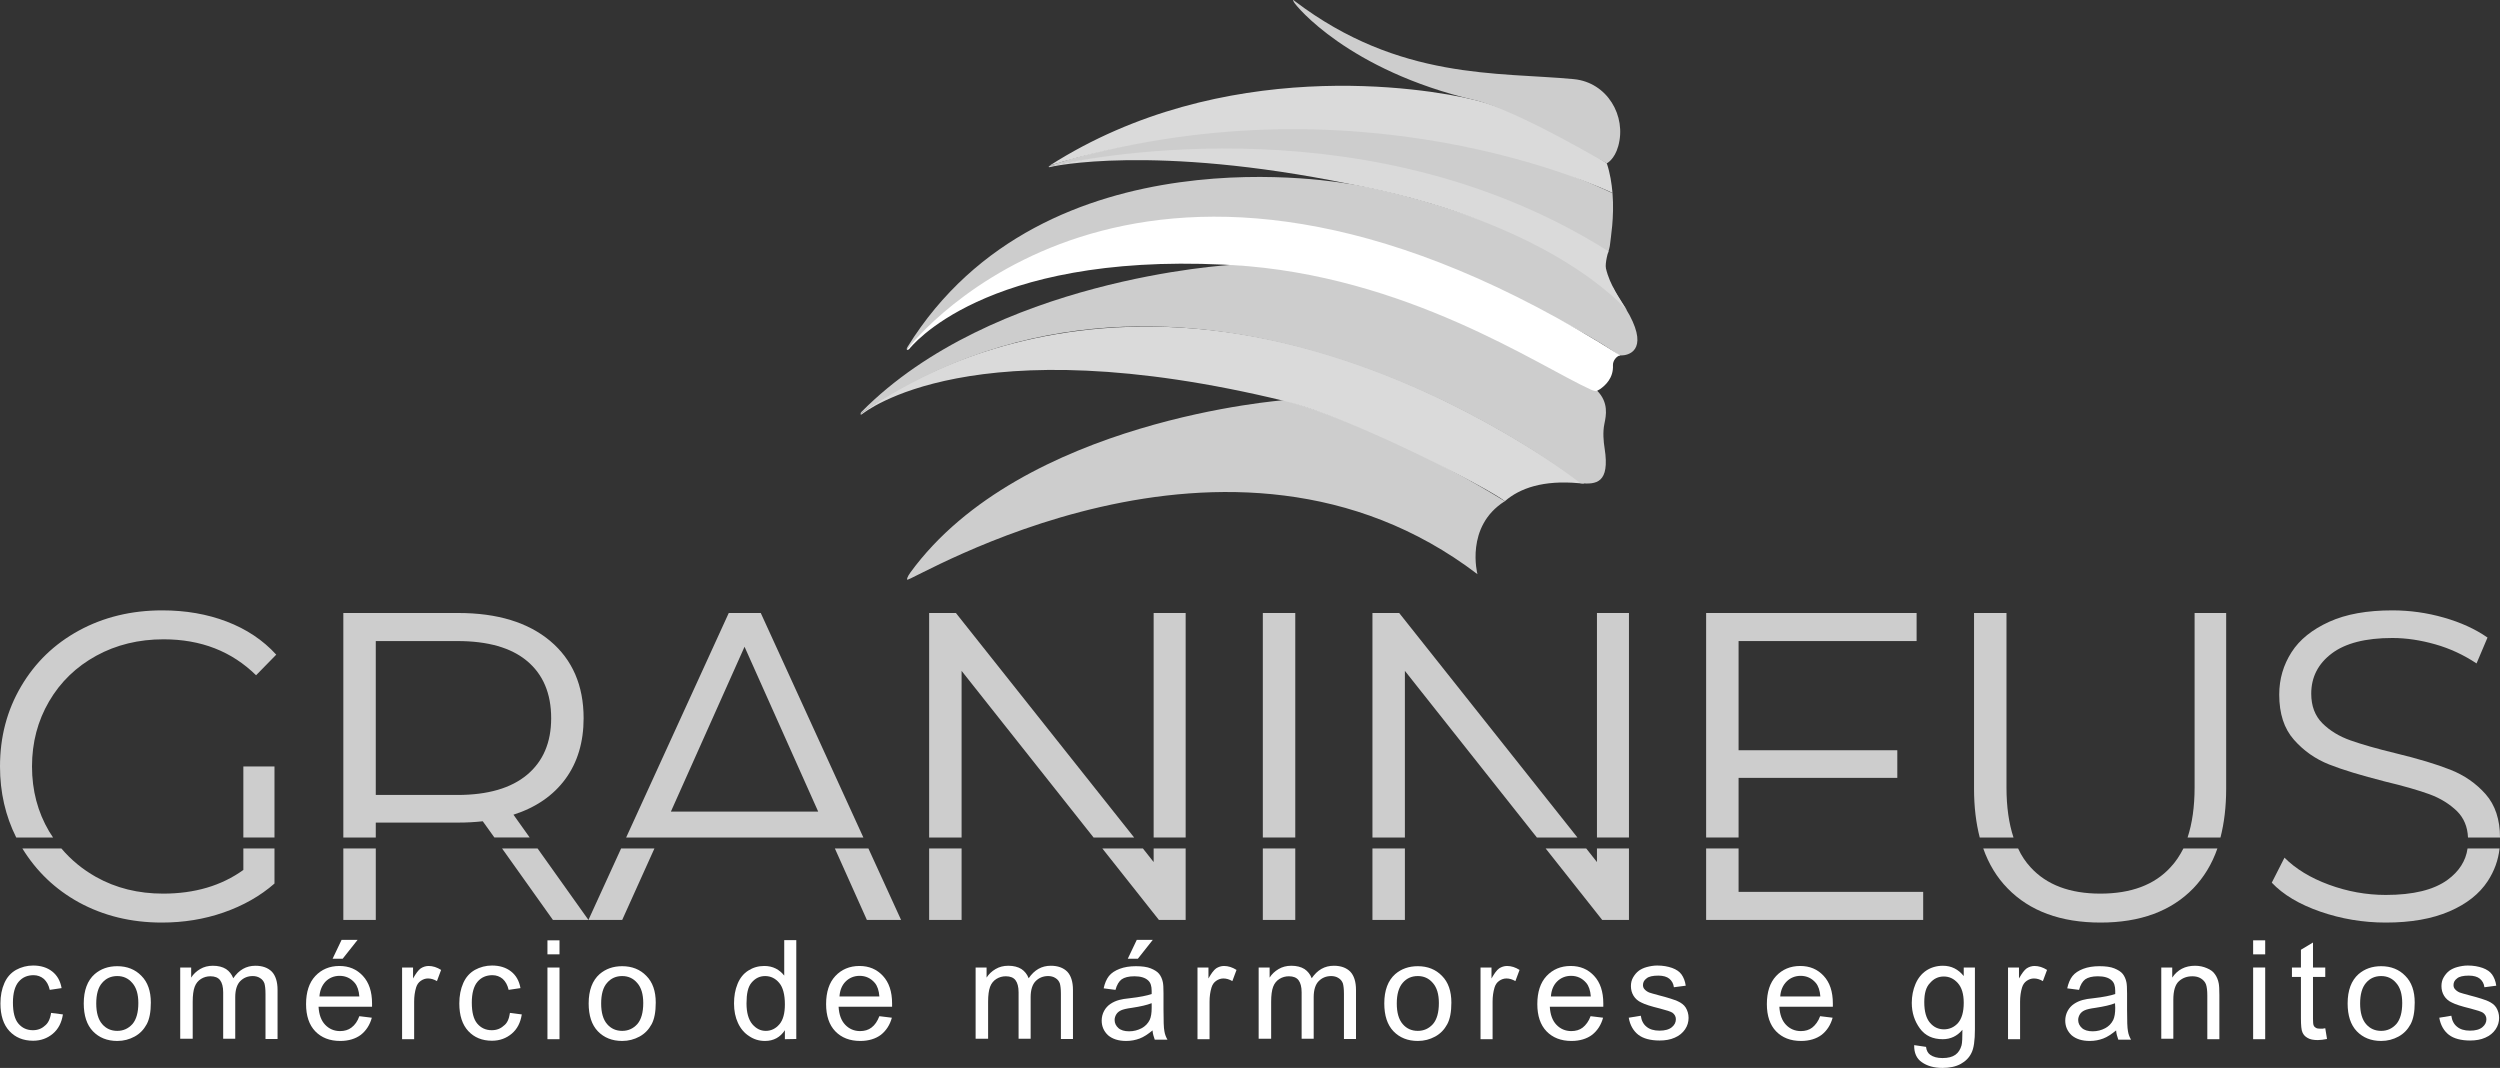 <?xml version="1.0" encoding="utf-8"?>
<!-- Generator: Adobe Illustrator 26.0.2, SVG Export Plug-In . SVG Version: 6.00 Build 0)  -->
<svg version="1.1" id="Layer_1" xmlns="http://www.w3.org/2000/svg" xmlns:xlink="http://www.w3.org/1999/xlink" x="0px" y="0px"
	 viewBox="0 0 1140.3 487.1" style="enable-background:new 0 0 1140.3 487.1;" xml:space="preserve">
<rect x="0" y="0" width="1140.3" height="487.1" fill="#333333" stroke="none"/>
<style type="text/css">
	.st0{fill:#CDCDCD;}
	.st1{fill:#DADADA;}
	.st2{fill:#FFFFFF;}
	.st3{fill:none;}
</style>
<g id="Vertical_PB">
	<g>
		<g id="Head_00000081614580825574669720000016051493718703495567_">
			<path id="Neck_00000137852396103520638720000017537811599103370669_" class="st0" d="M415.2,261.2c-1.5,2.1-1.6,3.1-1.4,3.2
				c2,1.1,146.9-88.8,260.1-2.5c0,0-5.8-21.8,12.5-33.3c-56-34.4-100.4-46.1-100.4-46.1S466.1,191.3,415.2,261.2z"/>
			<g id="Hair_4_00000148633352090073667450000012381770610459503505_">
				<path id="Yellow_00000081627528201109756750000004185762328519595944_" class="st1" d="M720.2,220.4c0.8,0.1,1.6,0.1,2.4,0.2
					c-0.1-0.1-0.2-0.2-0.4-0.3c-188.3-131.5-314.5-43.2-329.7-31.5c0,0.2,0.1,0.5,0.7,0.1c0.9-0.6,49.6-40.9,193.1-5.9
					c30.6,7.5,92.7,39.7,100.1,45.6C693.2,222.7,703.8,218.9,720.2,220.4z"/>
				<path id="Red_00000170237332003323671620000018425004567889987253_" class="st0" d="M731.9,204.5c-0.5-3.1-0.9-7.4-0.1-11.2
					c0.8-3.8,2-9.7-3.3-15.1c0,0-92.8-56.4-166.3-57.4c-2,0-109.4,6.5-169.3,67.1c-0.3,0.3-0.4,0.6-0.4,0.8
					C542.3,87,708.7,211,720.9,220.4C728,221,734.4,220.5,731.9,204.5z"/>
			</g>
			<g id="Hair_3_00000060723995626392800170000005821099559512601481_">
				<path id="Blue_00000116211546299804552900000005267284778469161089_" class="st0" d="M615.5,83.9C615.1,84,476.6,57,413.9,158.3
					c-0.3,0.5-0.4,0.9-0.3,1.1c103.1-114.1,289.9-22.8,325.1,2.8c0.2-0.1,0.5-0.1,0.7-0.1c3.2,0.1,12.5-2.1,3.9-18.3
					c-1.9-3.6-5.2-7.9-7.7-12.9C685.8,95.6,616.4,83.7,615.5,83.9z"/>
				<path id="White_00000083767207361809684640000001979924446244301719_" class="st2" d="M735.7,166.6c-0.1-2,1.6-4.2,3.3-4.5
					c-209.4-132.6-313-18-325.4-2.7c0.2,0.3,0.7,0.2,1.1-0.2c0.7-0.7,33.6-43.7,143.3-38.5c1.2,0.1,2.4,0.1,3.6,0.2
					c0.2,0,0.3,0,0.5,0l0,0c79.1,4.6,139.7,46,163.5,56.8c1.3,0.6,2.2,0.7,2.8,0.6c0,0,0.6-0.3,1.4-0.8l0,0l0,0
					C732.1,175.9,736,172.5,735.7,166.6z"/>
			</g>
			<g id="Hair_2_00000183954809878101039260000014055044230730722751_">
				<path id="Red_00000002343064052758804360000012566999806223215493_" class="st0" d="M733.4,115.7L733.4,115.7
					c0.4-1.6,0.9-3.1,1-4.5c0.2-2.4,2-12,1.1-23.1C614.6,31.5,492.9,70.7,478.8,75.6c-0.1,0.1-0.2,0.2-0.3,0.3
					C636,45.8,733.4,115.7,733.4,115.7z"/>
				<path id="Yellow_00000021832934129206066060000013628197201590563992_" class="st1" d="M615.5,83.9
					c-89.8-18.3-135.7-8-136.6-7.7c-0.6,0.2-0.6-0.1-0.5-0.3c23.6-5.3,148.8-28.5,255.2,38.7c0,0-1.6,5.4-1.1,7.8
					c1.8,7.8,6.5,14,9.6,19.1C733.7,132.4,698.3,99.6,615.5,83.9L615.5,83.9z"/>
				<path id="White_00000152973510615413735700000004197449338457800070_" class="st1" d="M478.8,75.5
					C478.8,75.5,478.7,75.6,478.8,75.5C619.1,32.6,731.9,86.3,735.5,88c-0.4-4.4-1.1-9-2.6-13.5c0,0-31.4-21.9-60.7-29
					C649.6,40,557.8,25.1,478.8,75.5z"/>
			</g>
			<path id="Hair_1_00000047738810024754596710000011662417754444126885_" class="st0" d="M732.9,74.5c0,0,3.5-1.7,5.2-7.8
				c3.9-13.8-5-29.1-20.2-30.6c-34.6-3.3-79.6,0.6-127.2-35.5c-0.5-0.4-1.5-1.3-0.5,0.4c0.9,1.7,24.8,31.1,82.2,44.6
				C692.3,50.3,732.9,74.7,732.9,74.5z"/>
			<path id="MASK_00000177449932936830868070000018343279496704033720_" class="st3" d="M673.9,261.9c0,0-4.2-46.1,46.2-41.6
				c7.4,0.7,14.4,0.6,11.7-15.8c-0.5-3.1-0.9-7.4-0.1-11.2c0.8-3.8,2-9.7-3.3-15.1c0,0,7.6-3.4,7.2-11.6c-0.1-2.2,1.9-4.6,3.8-4.5
				c3.2,0.1,12.5-2.1,3.9-18.3c-2.9-5.5-8.9-12.3-10.9-21.4c-0.8-3.4,1.5-7.8,1.8-11.1s3.6-20.8-1.5-36.7c0,0,3.5-1.7,5.2-7.8
				c3.9-13.8-5-29.1-20.2-30.6c-34.6-3.3-79.6,0.6-127.2-35.5C590,0.3,589-0.6,590,1.1s23.4,31.3,87.6,45.8
				c0,0-107.8-29.4-198.9,28.7c-0.4,0.3-0.6,0.9,0.2,0.6c0.8-0.3,46.8-10.5,136.6,7.7c0,0-138.9-26.9-201.6,74.4
				c-0.8,1.4,0.2,1.6,0.9,0.9c0.8-0.7,34.4-44.7,147.4-38.3c0,0-109.4,6.5-169.3,67.1c-0.7,0.7-0.6,1.5,0.3,0.9
				c0.9-0.6,45.1-40.9,192.8-6.3c0,0-119.9,8.8-170.8,78.7c-1.5,2.1-1.6,3.1-1.4,3.2C415.8,265.5,560.7,175.6,673.9,261.9z"/>
		</g>
		<g id="Texto_00000106846186236158074150000005967187893937194909_">
			<g id="Granineus_00000096762252857003151460000006120567329032417720_">
				<g>
					<path class="st0" d="M1116.4,401.3c-6.3,4.6-15.7,6.9-28.2,6.9c-8.9,0-17.6-1.6-26-4.7c-8.4-3.1-15.1-7.2-20.2-12.3l-5.8,11.4
						c5.2,5.5,12.6,9.9,22.1,13.2s19.5,5,29.9,5c11.5,0,21.1-1.7,29-5.1c7.9-3.4,13.7-8,17.5-13.8c3-4.6,4.8-9.5,5.4-14.9h-14.6
						C1124.7,392.7,1121.6,397.5,1116.4,401.3z"/>
					<path class="st0" d="M1133.8,362.3c-4.4-5-9.8-8.7-16.1-11.2c-6.3-2.5-14.6-5-24.9-7.5c-8.7-2.1-15.6-4.1-20.7-5.9
						s-9.4-4.4-12.8-7.8s-5.1-7.9-5.1-13.5c0-7.5,3.1-13.6,9.3-18.3c6.2-4.7,15.4-7.1,27.7-7.1c6.4,0,12.9,1,19.6,2.9
						s12.9,4.8,18.8,8.7l5-11.8c-5.6-3.9-12.2-6.9-19.9-9.1c-7.7-2.2-15.5-3.3-23.5-3.3c-11.5,0-21.1,1.7-28.8,5.2
						c-7.7,3.5-13.5,8.1-17.2,13.9s-5.6,12.2-5.6,19.3c0,8.7,2.2,15.5,6.7,20.6s9.8,8.8,16.1,11.3c6.3,2.5,14.7,5,25.2,7.7
						c8.8,2.1,15.7,4.1,20.6,5.9s9.1,4.4,12.5,7.7c3.1,3.1,4.8,7.1,5,12h14.6C1140.3,373.8,1138.1,367.2,1133.8,362.3z"/>
				</g>
				<g>
					<path class="st0" d="M915.2,359.2v-79.6h-14.8v80.2c0,8.2,0.9,15.6,2.6,22.2h15.4C916.3,375.6,915.2,368.1,915.2,359.2z"/>
					<path class="st0" d="M990,395.6c-7.3,8-18,12-32,12c-13.9,0-24.5-4-31.8-12c-2.3-2.5-4.2-5.3-5.7-8.6h-15.9
						c2.5,7.1,6.2,13.2,11.1,18.2c10.1,10.4,24.3,15.6,42.4,15.6s32.2-5.2,42.3-15.6c4.8-5,8.5-11,11-18.2h-15.5
						C994.2,390.3,992.3,393.2,990,395.6z"/>
					<path class="st0" d="M1015.4,359.8v-80.2H1001v79.6c0,8.8-1.1,16.4-3.2,22.8h15C1014.5,375.4,1015.4,368,1015.4,359.8z"/>
				</g>
				<g>
					<polygon class="st0" points="793,354.8 865.4,354.8 865.4,342.2 793,342.2 793,292.4 874.2,292.4 874.2,279.6 778.2,279.6 
						778.2,382 793,382 					"/>
					<polygon class="st0" points="778.2,387 778.2,419.6 877.2,419.6 877.2,406.8 793,406.8 793,387 					"/>
				</g>
				<g>
					<polygon class="st0" points="640.8,306 701,382 719.5,382 638.2,279.6 626,279.6 626,382 640.8,382 					"/>
					<rect x="728.4" y="279.6" class="st0" width="14.6" height="102.4"/>
					<polygon class="st0" points="728.4,393.2 723.5,387 705,387 730.8,419.6 743,419.6 743,387 728.4,387 					"/>
					<rect x="626" y="387" class="st0" width="14.8" height="32.6"/>
				</g>
				<g>
					<rect x="576" y="387" class="st0" width="14.8" height="32.6"/>
					<rect x="576" y="279.6" class="st0" width="14.8" height="102.4"/>
				</g>
				<g>
					<polygon class="st0" points="438.6,306 498.8,382 517.3,382 436,279.6 423.8,279.6 423.8,382 438.6,382 					"/>
					<polygon class="st0" points="526.2,393.2 521.3,387 502.8,387 528.6,419.6 540.8,419.6 540.8,387 526.2,387 					"/>
					<rect x="423.8" y="387" class="st0" width="14.8" height="32.6"/>
					<rect x="526.2" y="279.6" class="st0" width="14.6" height="102.4"/>
				</g>
				<g>
					<polygon class="st0" points="395.4,419.6 411,419.6 396.1,387 380.8,387 					"/>
					<path class="st0" d="M347,279.6h-14.6L285.6,382h108.2L347,279.6z M339.6,295l33.6,75.2H306L339.6,295z"/>
					<polygon class="st0" points="268.4,419.6 283.8,419.6 298.5,387 283.3,387 					"/>
				</g>
				<g>
					<path class="st0" d="M171.4,375.2H209c3.9,0,7.6-0.2,11.2-0.6l5.3,7.4h16.1l-7.4-10.4c10.3-3.3,18.2-8.8,23.7-16.3
						c5.5-7.5,8.3-16.8,8.3-27.7c0-14.9-5.1-26.7-15.2-35.2c-10.1-8.5-24.1-12.8-42-12.8h-52.4V382h14.8V375.2z M171.4,292.4h37.2
						c13.9,0,24.5,3,31.8,9.1s11,14.8,11,26.1c0,11.1-3.7,19.7-11,25.8c-7.3,6.1-17.9,9.2-31.8,9.2h-37.2V292.4z"/>
					<polygon class="st0" points="252.2,419.6 268.4,419.6 245.2,387 229,387 					"/>
					<rect x="156.6" y="387" class="st0" width="14.8" height="32.6"/>
				</g>
				<g>
					<path class="st0" d="M22.4,379.2c-5.2-8.8-7.8-18.7-7.8-29.6s2.6-20.8,7.8-29.7c5.2-8.9,12.4-15.8,21.5-20.8s19.4-7.5,30.7-7.5
						c17.1,0,31.1,5.5,42.2,16.4l9.2-9.4c-6.1-6.7-13.7-11.7-22.6-15.1c-8.9-3.4-18.7-5.1-29.4-5.1c-14.1,0-26.8,3.1-38,9.2
						s-20,14.6-26.4,25.5S0,336.1,0,349.6c0,11.8,2.5,22.6,7.4,32.4h16.8C23.6,381.1,23,380.2,22.4,379.2z"/>
					<path class="st0" d="M111,396.8c-10,7.2-22.2,10.8-36.6,10.8c-11.3,0-21.5-2.5-30.6-7.6c-6.2-3.5-11.4-7.8-15.8-13H10.2
						c6.4,10.4,14.9,18.6,25.8,24.6c11.2,6.1,23.8,9.2,37.8,9.2c9.9,0,19.3-1.5,28.2-4.6s16.7-7.5,23.2-13.2v-16H111V396.8z"/>
					<rect x="111" y="349.6" class="st0" width="14.2" height="32.4"/>
				</g>
			</g>
			<g id="comercio_de_marmores_e_granitos_00000140708137406110264250000011770545612088029097_">
				<path class="st2" d="M23.3,462l5.4,0.7c-0.6,3.8-2.1,6.7-4.6,8.8s-5.5,3.2-9,3.2c-4.5,0-8.1-1.5-10.8-4.4
					c-2.7-2.9-4.1-7.1-4.1-12.6c0-3.5,0.6-6.6,1.8-9.3s2.9-4.6,5.3-6c2.4-1.3,5-2,7.8-2c3.5,0,6.4,0.9,8.7,2.7s3.7,4.3,4.3,7.6
					l-5.4,0.8c-0.5-2.2-1.4-3.8-2.7-5c-1.3-1.1-2.9-1.7-4.7-1.7c-2.8,0-5.1,1-6.8,3c-1.7,2-2.6,5.2-2.6,9.5c0,4.4,0.8,7.6,2.5,9.6
					s3.9,3,6.6,3c2.2,0,4-0.7,5.4-2C21.9,466.8,22.9,464.8,23.3,462z"/>
				<path class="st2" d="M38.2,457.7c0-6,1.7-10.5,5-13.4c2.8-2.4,6.2-3.6,10.3-3.6c4.5,0,8.2,1.5,11,4.4c2.9,2.9,4.3,7,4.3,12.2
					c0,4.2-0.6,7.5-1.9,9.9c-1.3,2.4-3.1,4.3-5.5,5.6s-5,2-7.9,2c-4.6,0-8.3-1.5-11.1-4.4S38.2,463.2,38.2,457.7z M43.9,457.7
					c0,4.2,0.9,7.3,2.7,9.4c1.8,2.1,4.1,3.1,6.9,3.1c2.7,0,5-1,6.9-3.1c1.8-2.1,2.7-5.3,2.7-9.6c0-4-0.9-7.1-2.8-9.2
					c-1.8-2.1-4.1-3.1-6.8-3.1c-2.8,0-5.1,1-6.9,3.1C44.8,450.3,43.9,453.5,43.9,457.7z"/>
				<path class="st2" d="M82.2,474v-32.7h5v4.6c1-1.6,2.4-2.9,4.1-3.9c1.7-1,3.6-1.5,5.8-1.5c2.4,0,4.4,0.5,6,1.5
					c1.5,1,2.6,2.4,3.3,4.2c2.6-3.8,5.9-5.7,10.1-5.7c3.2,0,5.7,0.9,7.5,2.7c1.7,1.8,2.6,4.6,2.6,8.3v22.4h-5.5v-20.6
					c0-2.2-0.2-3.8-0.5-4.8c-0.4-1-1-1.8-2-2.4c-0.9-0.6-2.1-0.9-3.3-0.9c-2.3,0-4.2,0.8-5.7,2.3s-2.3,4-2.3,7.3v19h-5.5v-21.2
					c0-2.5-0.5-4.3-1.4-5.5s-2.4-1.8-4.4-1.8c-1.6,0-3,0.4-4.3,1.2s-2.3,2-2.9,3.6c-0.6,1.6-0.9,3.9-0.9,6.8v16.9h-5.7L82.2,474
					L82.2,474z"/>
				<path class="st2" d="M163.9,463.5l5.7,0.7c-0.9,3.3-2.6,5.9-5,7.8c-2.4,1.8-5.6,2.8-9.4,2.8c-4.8,0-8.6-1.5-11.4-4.4
					c-2.8-2.9-4.2-7.1-4.2-12.4c0-5.5,1.4-9.8,4.2-12.8c2.8-3,6.5-4.6,11-4.6c4.4,0,7.9,1.5,10.7,4.5c2.8,3,4.2,7.2,4.2,12.6
					c0,0.3,0,0.8,0,1.5h-24.4c0.2,3.6,1.2,6.3,3,8.2s4.1,2.9,6.8,2.9c2,0,3.8-0.5,5.2-1.6C161.9,467.5,163.1,465.8,163.9,463.5z
					 M145.7,454.5h18.2c-0.2-2.7-0.9-4.8-2.1-6.2c-1.8-2.1-4.1-3.2-6.9-3.2c-2.5,0-4.7,0.9-6.4,2.6
					C146.9,449.4,145.9,451.7,145.7,454.5z M151.7,437.3l4.1-8.6h7.3l-6.8,8.6H151.7z"/>
				<path class="st2" d="M183.4,474v-32.7h5v5c1.3-2.3,2.4-3.8,3.5-4.6c1.1-0.7,2.3-1.1,3.6-1.1c1.9,0,3.8,0.6,5.7,1.8l-1.9,5.1
					c-1.4-0.8-2.7-1.2-4.1-1.2c-1.2,0-2.3,0.4-3.3,1.1c-1,0.7-1.7,1.7-2.1,3c-0.6,2-0.9,4.1-0.9,6.5V474L183.4,474L183.4,474z"/>
				<path class="st2" d="M232.6,462l5.4,0.7c-0.6,3.8-2.1,6.7-4.6,8.8s-5.5,3.2-9,3.2c-4.5,0-8.1-1.5-10.8-4.4
					c-2.7-2.9-4.1-7.1-4.1-12.6c0-3.5,0.6-6.6,1.8-9.3s2.9-4.6,5.3-6c2.4-1.3,5-2,7.8-2c3.5,0,6.4,0.9,8.7,2.7
					c2.3,1.8,3.7,4.3,4.3,7.6l-5.4,0.8c-0.5-2.2-1.4-3.8-2.7-5c-1.3-1.1-2.9-1.7-4.7-1.7c-2.8,0-5.1,1-6.8,3c-1.7,2-2.6,5.2-2.6,9.5
					c0,4.4,0.8,7.6,2.5,9.6s3.9,3,6.6,3c2.2,0,4-0.7,5.4-2C231.3,466.8,232.2,464.8,232.6,462z"/>
				<path class="st2" d="M249.7,435.3v-6.4h5.5v6.4H249.7z M249.7,474v-32.7h5.5V474H249.7z"/>
				<path class="st2" d="M268.5,457.7c0-6,1.7-10.5,5-13.4c2.8-2.4,6.2-3.6,10.3-3.6c4.5,0,8.2,1.5,11,4.4c2.9,2.9,4.3,7,4.3,12.2
					c0,4.2-0.6,7.5-1.9,9.9s-3.1,4.3-5.5,5.6c-2.4,1.3-5,2-7.9,2c-4.6,0-8.3-1.5-11.1-4.4C269.9,467.5,268.5,463.2,268.5,457.7z
					 M274.2,457.7c0,4.2,0.9,7.3,2.7,9.4c1.8,2.1,4.1,3.1,6.9,3.1c2.7,0,5-1,6.9-3.1c1.8-2.1,2.7-5.3,2.7-9.6c0-4-0.9-7.1-2.8-9.2
					c-1.8-2.1-4.1-3.1-6.8-3.1c-2.8,0-5.1,1-6.9,3.1C275.1,450.3,274.2,453.5,274.2,457.7z"/>
				<path class="st2" d="M358,474v-4.1c-2.1,3.2-5.1,4.9-9.1,4.9c-2.6,0-5-0.7-7.2-2.2c-2.2-1.4-3.9-3.4-5.1-6s-1.8-5.5-1.8-8.9
					c0-3.3,0.5-6.2,1.6-8.9c1.1-2.7,2.7-4.7,4.9-6.1c2.2-1.4,4.6-2.1,7.3-2.1c2,0,3.7,0.4,5.3,1.2c1.5,0.8,2.8,1.9,3.8,3.2v-16.2
					h5.5v45.1L358,474L358,474z M340.5,457.7c0,4.2,0.9,7.3,2.6,9.4c1.8,2.1,3.8,3.1,6.2,3.1c2.4,0,4.5-1,6.2-3s2.5-5,2.5-9.1
					c0-4.5-0.9-7.8-2.6-9.8s-3.8-3.1-6.4-3.1c-2.5,0-4.5,1-6.2,3S340.5,453.4,340.5,457.7z"/>
				<path class="st2" d="M401.1,463.5l5.7,0.7c-0.9,3.3-2.6,5.9-5,7.8c-2.4,1.8-5.6,2.8-9.4,2.8c-4.8,0-8.6-1.5-11.4-4.4
					s-4.2-7.1-4.2-12.4c0-5.5,1.4-9.8,4.2-12.8c2.8-3,6.5-4.6,11-4.6c4.4,0,7.9,1.5,10.7,4.5s4.2,7.2,4.2,12.6c0,0.3,0,0.8,0,1.5
					h-24.4c0.2,3.6,1.2,6.3,3,8.2s4.1,2.9,6.8,2.9c2,0,3.8-0.5,5.2-1.6C399.1,467.5,400.2,465.8,401.1,463.5z M382.9,454.5h18.2
					c-0.2-2.7-0.9-4.8-2.1-6.2c-1.8-2.1-4.1-3.2-6.9-3.2c-2.5,0-4.7,0.9-6.4,2.6C384,449.4,383.1,451.7,382.9,454.5z"/>
				<path class="st2" d="M445,474v-32.7h5v4.6c1-1.6,2.4-2.9,4.1-3.9c1.7-1,3.6-1.5,5.8-1.5c2.4,0,4.4,0.5,6,1.5
					c1.5,1,2.6,2.4,3.3,4.2c2.6-3.8,5.9-5.7,10.1-5.7c3.2,0,5.7,0.9,7.5,2.7c1.7,1.8,2.6,4.6,2.6,8.3v22.4h-5.5v-20.6
					c0-2.2-0.2-3.8-0.5-4.8c-0.4-1-1-1.8-2-2.4c-0.9-0.6-2.1-0.9-3.3-0.9c-2.3,0-4.2,0.8-5.7,2.3s-2.3,4-2.3,7.3v19h-5.5v-21.2
					c0-2.5-0.5-4.3-1.4-5.5s-2.4-1.8-4.4-1.8c-1.6,0-3,0.4-4.3,1.2s-2.3,2-2.9,3.6c-0.6,1.6-0.9,3.9-0.9,6.8v16.9H445L445,474
					L445,474z"/>
				<path class="st2" d="M525.7,470c-2.1,1.7-4,3-5.9,3.7s-3.9,1.1-6.1,1.1c-3.6,0-6.3-0.9-8.3-2.6c-1.9-1.8-2.9-4-2.9-6.7
					c0-1.6,0.4-3.1,1.1-4.4c0.7-1.3,1.7-2.4,2.9-3.2s2.5-1.4,4-1.8c1.1-0.3,2.7-0.6,4.9-0.8c4.5-0.5,7.8-1.2,9.9-1.9
					c0-0.8,0-1.2,0-1.4c0-2.3-0.5-3.8-1.6-4.8c-1.4-1.3-3.5-1.9-6.3-1.9c-2.6,0-4.5,0.5-5.8,1.4c-1.2,0.9-2.2,2.5-2.8,4.8l-5.4-0.7
					c0.5-2.3,1.3-4.2,2.4-5.6c1.1-1.4,2.8-2.5,4.9-3.3c2.1-0.8,4.6-1.2,7.4-1.2c2.8,0,5.1,0.3,6.8,1s3,1.5,3.8,2.5s1.4,2.3,1.7,3.8
					c0.2,0.9,0.3,2.6,0.3,5.1v7.4c0,5.1,0.1,8.4,0.4,9.8c0.2,1.4,0.7,2.7,1.4,3.9h-5.8C526.2,472.8,525.8,471.5,525.7,470z
					 M525.2,457.6c-2,0.8-5,1.5-9,2.1c-2.3,0.3-3.9,0.7-4.8,1.1c-0.9,0.4-1.7,1-2.2,1.8s-0.8,1.7-0.8,2.6c0,1.5,0.6,2.7,1.7,3.7
					c1.1,1,2.8,1.5,4.9,1.5c2.1,0,4-0.5,5.7-1.4s2.9-2.2,3.7-3.8c0.6-1.3,0.9-3.1,0.9-5.5v-2.1L525.2,457.6L525.2,457.6z
					 M514.4,437.3l4.1-8.6h7.3l-6.8,8.6H514.4z"/>
				<path class="st2" d="M546.2,474v-32.7h5v5c1.3-2.3,2.4-3.8,3.5-4.6c1.1-0.7,2.3-1.1,3.6-1.1c1.9,0,3.8,0.6,5.7,1.8l-1.9,5.1
					c-1.4-0.8-2.7-1.2-4.1-1.2c-1.2,0-2.3,0.4-3.3,1.1c-1,0.7-1.7,1.7-2.1,3c-0.6,2-0.9,4.1-0.9,6.5V474L546.2,474L546.2,474z"/>
				<path class="st2" d="M574.1,474v-32.7h5v4.6c1-1.6,2.4-2.9,4.1-3.9c1.7-1,3.6-1.5,5.8-1.5c2.4,0,4.4,0.5,6,1.5
					c1.5,1,2.6,2.4,3.3,4.2c2.6-3.8,5.9-5.7,10.1-5.7c3.2,0,5.7,0.9,7.5,2.7c1.7,1.8,2.6,4.6,2.6,8.3v22.4H613v-20.6
					c0-2.2-0.2-3.8-0.5-4.8c-0.4-1-1-1.8-2-2.4c-0.9-0.6-2.1-0.9-3.3-0.9c-2.3,0-4.2,0.8-5.7,2.3s-2.3,4-2.3,7.3v19h-5.5v-21.2
					c0-2.5-0.5-4.3-1.4-5.5s-2.4-1.8-4.4-1.8c-1.6,0-3,0.4-4.3,1.2s-2.3,2-2.9,3.6c-0.6,1.6-0.9,3.9-0.9,6.8v16.9h-5.7L574.1,474
					L574.1,474z"/>
				<path class="st2" d="M631.4,457.7c0-6,1.7-10.5,5-13.4c2.8-2.4,6.2-3.6,10.3-3.6c4.5,0,8.2,1.5,11,4.4c2.9,2.9,4.3,7,4.3,12.2
					c0,4.2-0.6,7.5-1.9,9.9c-1.3,2.4-3.1,4.3-5.5,5.6s-5,2-7.9,2c-4.6,0-8.3-1.5-11.1-4.4S631.4,463.2,631.4,457.7z M637.1,457.7
					c0,4.2,0.9,7.3,2.7,9.4s4.1,3.1,6.9,3.1c2.7,0,5-1,6.9-3.1c1.8-2.1,2.7-5.3,2.7-9.6c0-4-0.9-7.1-2.8-9.2
					c-1.8-2.1-4.1-3.1-6.8-3.1c-2.8,0-5.1,1-6.9,3.1S637.1,453.5,637.1,457.7z"/>
				<path class="st2" d="M675.3,474v-32.7h5v5c1.3-2.3,2.4-3.8,3.5-4.6c1.1-0.7,2.3-1.1,3.6-1.1c1.9,0,3.8,0.6,5.7,1.8l-1.9,5.1
					c-1.4-0.8-2.7-1.2-4.1-1.2c-1.2,0-2.3,0.4-3.3,1.1c-1,0.7-1.7,1.7-2.1,3c-0.6,2-0.9,4.1-0.9,6.5V474L675.3,474L675.3,474z"/>
				<path class="st2" d="M725.5,463.5l5.7,0.7c-0.9,3.3-2.6,5.9-5,7.8c-2.4,1.8-5.6,2.8-9.4,2.8c-4.8,0-8.6-1.5-11.4-4.4
					c-2.8-2.9-4.2-7.1-4.2-12.4c0-5.5,1.4-9.8,4.2-12.8s6.5-4.6,11-4.6c4.4,0,7.9,1.5,10.7,4.5s4.2,7.2,4.2,12.6c0,0.3,0,0.8,0,1.5
					h-24.4c0.2,3.6,1.2,6.3,3,8.2s4.1,2.9,6.8,2.9c2,0,3.8-0.5,5.2-1.6S724.7,465.8,725.5,463.5z M707.4,454.5h18.2
					c-0.2-2.7-0.9-4.8-2.1-6.2c-1.8-2.1-4.1-3.2-6.9-3.2c-2.5,0-4.7,0.9-6.4,2.6C708.5,449.4,707.6,451.7,707.4,454.5z"/>
				<path class="st2" d="M742.9,464.2l5.5-0.9c0.3,2.2,1.2,3.9,2.6,5c1.4,1.2,3.4,1.8,5.9,1.8s4.4-0.5,5.7-1.6
					c1.2-1,1.8-2.2,1.8-3.6c0-1.2-0.5-2.2-1.6-3c-0.8-0.5-2.6-1.1-5.7-1.9c-4.1-1-6.9-1.9-8.4-2.7c-1.6-0.7-2.8-1.8-3.6-3.1
					s-1.2-2.8-1.2-4.4c0-1.5,0.3-2.8,1-4s1.6-2.3,2.7-3.1c0.9-0.6,2-1.2,3.5-1.6c1.5-0.4,3.1-0.7,4.8-0.7c2.6,0,4.8,0.4,6.8,1.1
					c1.9,0.7,3.4,1.7,4.3,3c0.9,1.3,1.6,2.9,1.9,5.1l-5.4,0.7c-0.2-1.7-1-3-2.1-3.9s-2.8-1.4-5-1.4c-2.5,0-4.4,0.4-5.4,1.3
					c-1.1,0.8-1.6,1.8-1.6,3c0,0.7,0.2,1.4,0.7,1.9c0.5,0.6,1.2,1.1,2.1,1.5c0.6,0.2,2.2,0.7,4.9,1.4c3.9,1,6.6,1.9,8.2,2.6
					c1.5,0.7,2.8,1.6,3.6,2.9s1.3,2.9,1.3,4.7s-0.5,3.6-1.6,5.2c-1.1,1.6-2.6,2.9-4.7,3.8c-2,0.9-4.3,1.3-6.9,1.3
					c-4.2,0-7.5-0.9-9.7-2.6S743.5,467.7,742.9,464.2z"/>
				<path class="st2" d="M830.2,463.5l5.7,0.7c-0.9,3.3-2.6,5.9-5,7.8c-2.4,1.8-5.6,2.8-9.4,2.8c-4.8,0-8.6-1.5-11.4-4.4
					c-2.8-2.9-4.2-7.1-4.2-12.4c0-5.5,1.4-9.8,4.2-12.8s6.5-4.6,11-4.6c4.4,0,7.9,1.5,10.7,4.5s4.2,7.2,4.2,12.6c0,0.3,0,0.8,0,1.5
					h-24.4c0.2,3.6,1.2,6.3,3,8.2s4.1,2.9,6.8,2.9c2,0,3.8-0.5,5.2-1.6S829.4,465.8,830.2,463.5z M812,454.5h18.3
					c-0.2-2.7-0.9-4.8-2.1-6.2c-1.8-2.1-4.1-3.2-6.9-3.2c-2.5,0-4.7,0.9-6.4,2.6C813.2,449.4,812.2,451.7,812,454.5z"/>
				<path class="st2" d="M873.1,476.7l5.4,0.8c0.2,1.7,0.9,2.9,1.9,3.6c1.4,1,3.2,1.5,5.6,1.5c2.6,0,4.5-0.5,5.9-1.5
					s2.3-2.5,2.8-4.3c0.3-1.1,0.4-3.5,0.4-7.1c-2.4,2.9-5.4,4.3-9,4.3c-4.5,0-8-1.6-10.4-4.9s-3.7-7.1-3.7-11.7c0-3.1,0.6-6,1.7-8.6
					c1.1-2.6,2.8-4.7,4.9-6.1c2.1-1.4,4.7-2.2,7.6-2.2c3.9,0,7,1.6,9.5,4.7v-3.9h5.1v28.2c0,5.1-0.5,8.7-1.6,10.8
					c-1,2.1-2.7,3.8-4.9,5s-5,1.8-8.3,1.8c-3.9,0-7-0.9-9.4-2.6C874.2,482.9,873,480.2,873.1,476.7z M877.7,457.1
					c0,4.3,0.9,7.4,2.6,9.4s3.8,3,6.4,3c2.5,0,4.7-1,6.4-2.9c1.7-2,2.6-5,2.6-9.2c0-4-0.9-7-2.7-9s-3.9-3-6.4-3s-4.6,1-6.3,3
					C878.5,450.2,877.7,453.1,877.7,457.1z"/>
				<path class="st2" d="M915.9,474v-32.7h5v5c1.3-2.3,2.4-3.8,3.5-4.6c1.1-0.7,2.3-1.1,3.6-1.1c1.9,0,3.8,0.6,5.7,1.8l-1.9,5.1
					c-1.4-0.8-2.7-1.2-4.1-1.2c-1.2,0-2.3,0.4-3.3,1.1c-1,0.7-1.7,1.7-2.1,3c-0.6,2-0.9,4.1-0.9,6.5V474L915.9,474L915.9,474z"/>
				<path class="st2" d="M965.2,470c-2.1,1.7-4,3-5.9,3.7s-3.9,1.1-6.1,1.1c-3.6,0-6.3-0.9-8.3-2.6c-1.9-1.8-2.9-4-2.9-6.7
					c0-1.6,0.4-3.1,1.1-4.4c0.7-1.3,1.7-2.4,2.9-3.2c1.2-0.8,2.5-1.4,4-1.8c1.1-0.3,2.7-0.6,4.9-0.8c4.5-0.5,7.8-1.2,9.9-1.9
					c0-0.8,0-1.2,0-1.4c0-2.3-0.5-3.8-1.6-4.8c-1.4-1.3-3.5-1.9-6.3-1.9c-2.6,0-4.5,0.5-5.8,1.4c-1.2,0.9-2.2,2.5-2.8,4.8l-5.4-0.7
					c0.5-2.3,1.3-4.2,2.4-5.6s2.8-2.5,4.9-3.3s4.6-1.2,7.4-1.2s5.1,0.3,6.8,1c1.7,0.7,3,1.5,3.8,2.5s1.4,2.3,1.7,3.8
					c0.2,0.9,0.3,2.6,0.3,5.1v7.4c0,5.1,0.1,8.4,0.4,9.8c0.2,1.4,0.7,2.7,1.4,3.9h-5.8C965.7,472.8,965.3,471.5,965.2,470z
					 M964.7,457.6c-2,0.8-5,1.5-9,2.1c-2.3,0.3-3.9,0.7-4.8,1.1c-0.9,0.4-1.7,1-2.2,1.8s-0.8,1.7-0.8,2.6c0,1.5,0.6,2.7,1.7,3.7
					s2.8,1.5,4.9,1.5s4-0.5,5.7-1.4s2.9-2.2,3.7-3.8c0.6-1.3,0.9-3.1,0.9-5.5L964.7,457.6L964.7,457.6z"/>
				<path class="st2" d="M985.8,474v-32.7h5v4.6c2.4-3.6,5.9-5.4,10.4-5.4c2,0,3.8,0.4,5.4,1.1c1.7,0.7,2.9,1.6,3.7,2.8
					c0.8,1.1,1.4,2.5,1.7,4.1c0.2,1,0.3,2.8,0.3,5.4V474h-5.5v-19.9c0-2.3-0.2-3.9-0.6-5.1c-0.4-1.1-1.2-2-2.3-2.7
					c-1.1-0.7-2.4-1-3.9-1c-2.4,0-4.4,0.7-6.1,2.2s-2.6,4.3-2.6,8.5v17.8h-5.5V474z"/>
				<path class="st2" d="M1027.7,435.3v-6.4h5.5v6.4H1027.7z M1027.7,474v-32.7h5.5V474H1027.7z"/>
				<path class="st2" d="M1060.6,469l0.8,4.9c-1.6,0.3-3,0.5-4.2,0.5c-2,0-3.6-0.3-4.7-1c-1.1-0.6-1.9-1.5-2.3-2.5
					c-0.5-1-0.7-3.2-0.7-6.5v-18.8h-4.1v-4.3h4.1v-8.1l5.5-3.3v11.4h5.6v4.3h-5.6v19.1c0,1.6,0.1,2.6,0.3,3c0.2,0.5,0.5,0.8,1,1.1
					s1.1,0.4,1.9,0.4C1058.8,469.3,1059.6,469.2,1060.6,469z"/>
				<path class="st2" d="M1070.8,457.7c0-6,1.7-10.5,5-13.4c2.8-2.4,6.2-3.6,10.3-3.6c4.5,0,8.2,1.5,11,4.4c2.9,2.9,4.3,7,4.3,12.2
					c0,4.2-0.6,7.5-1.9,9.9s-3.1,4.3-5.5,5.6s-5,2-7.9,2c-4.6,0-8.3-1.5-11.1-4.4S1070.8,463.2,1070.8,457.7z M1076.5,457.7
					c0,4.2,0.9,7.3,2.7,9.4s4.1,3.1,6.9,3.1c2.7,0,5-1,6.9-3.1c1.8-2.1,2.7-5.3,2.7-9.6c0-4-0.9-7.1-2.8-9.2
					c-1.8-2.1-4.1-3.1-6.8-3.1c-2.8,0-5.1,1-6.9,3.1S1076.5,453.5,1076.5,457.7z"/>
				<path class="st2" d="M1112.6,464.2l5.5-0.9c0.3,2.2,1.2,3.9,2.6,5c1.4,1.2,3.4,1.8,5.9,1.8s4.4-0.5,5.7-1.6
					c1.2-1,1.8-2.2,1.8-3.6c0-1.2-0.5-2.2-1.6-3c-0.8-0.5-2.6-1.1-5.7-1.9c-4.1-1-6.9-1.9-8.4-2.7c-1.6-0.7-2.8-1.8-3.6-3.1
					c-0.8-1.3-1.2-2.8-1.2-4.4c0-1.5,0.3-2.8,1-4s1.6-2.3,2.7-3.1c0.9-0.6,2-1.2,3.5-1.6c1.5-0.4,3.1-0.7,4.8-0.7
					c2.6,0,4.8,0.4,6.8,1.1c1.9,0.7,3.4,1.7,4.3,3s1.6,2.9,1.9,5.1l-5.4,0.7c-0.2-1.7-1-3-2.1-3.9s-2.8-1.4-5-1.4
					c-2.5,0-4.4,0.4-5.4,1.3c-1.1,0.8-1.6,1.8-1.6,3c0,0.7,0.2,1.4,0.7,1.9c0.5,0.6,1.2,1.1,2.1,1.5c0.6,0.2,2.2,0.7,4.9,1.4
					c3.9,1,6.6,1.9,8.2,2.6c1.5,0.7,2.8,1.6,3.6,2.9s1.3,2.9,1.3,4.7s-0.5,3.6-1.6,5.2c-1.1,1.6-2.6,2.9-4.7,3.8
					c-2,0.9-4.3,1.3-6.9,1.3c-4.2,0-7.5-0.9-9.7-2.6S1113.2,467.7,1112.6,464.2z"/>
			</g>
		</g>
	</g>
</g>
</svg>
